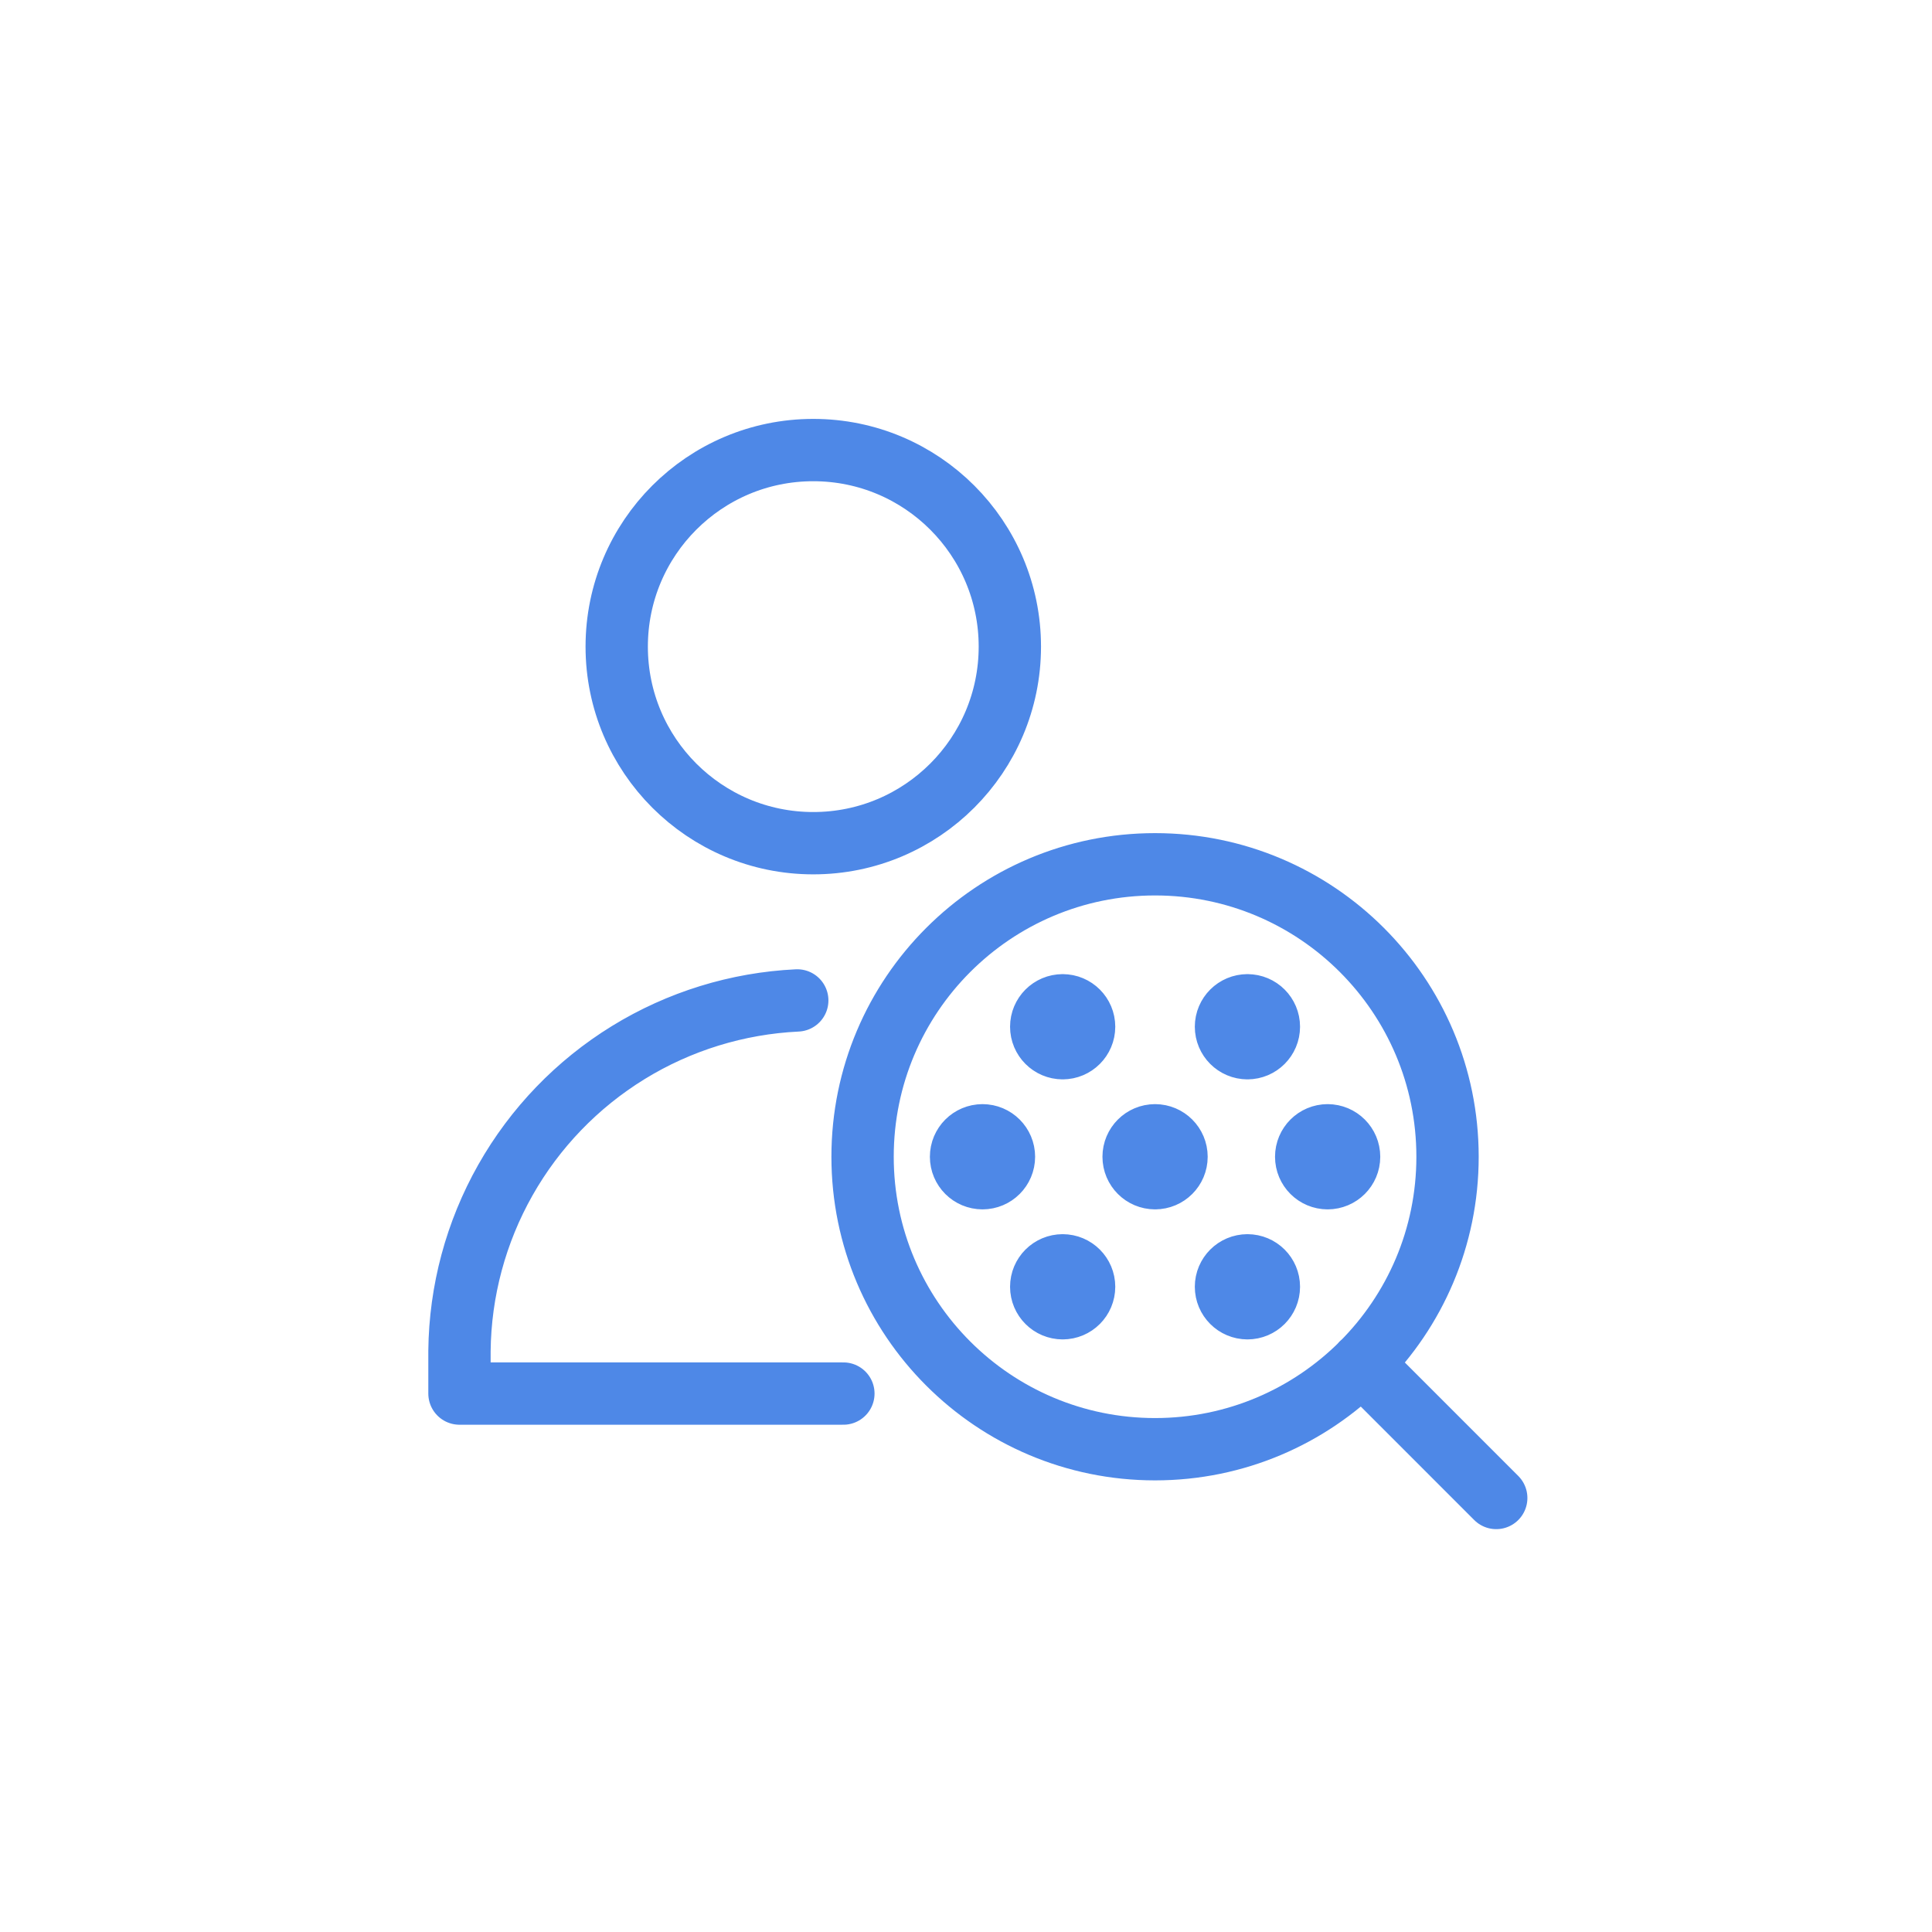 <svg xmlns="http://www.w3.org/2000/svg" xmlns:xlink="http://www.w3.org/1999/xlink" width="62" height="62" viewBox="0 0 62 62" style="fill:none;stroke:none;fill-rule:evenodd;clip-rule:evenodd;stroke-linecap:round;stroke-linejoin:round;stroke-miterlimit:1.5;"><g id="items" style="isolation: isolate"><g id="blend" style="mix-blend-mode: normal"><g id="g-root-ic_infe_zp1ofv5ludqi-fill" data-item-order="0" transform="translate(3, 3)"></g><g id="g-root-ic_infe_zp1ofv5ludqi-stroke" data-item-order="0" transform="translate(3, 3)"><g id="ic_infe_zp1ofv5ludqi-stroke" fill="none" stroke-linecap="round" stroke-linejoin="round" stroke-miterlimit="4" stroke="#4e88e7" stroke-width="2"><g><path d="M 34.067 43.507C 39.25 43.507 43.453 39.305 43.453 34.122C 43.453 28.938 39.25 24.736 34.067 24.736C 28.883 24.736 24.681 28.938 24.681 34.122C 24.681 39.305 28.883 43.507 34.067 43.507ZM 10 10M 40.699 40.754L 45.016 45.072M 34.067 34.81C 33.687 34.81 33.379 34.502 33.379 34.122C 33.379 33.742 33.687 33.433 34.067 33.433M 34.068 34.81C 34.448 34.81 34.756 34.502 34.756 34.122C 34.756 33.742 34.448 33.433 34.068 33.433M 28.53 34.81C 28.149 34.81 27.841 34.502 27.841 34.122C 27.841 33.742 28.149 33.433 28.53 33.433M 28.53 34.81C 28.91 34.81 29.218 34.502 29.218 34.122C 29.218 33.742 28.91 33.433 28.53 33.433M 39.605 34.81C 39.225 34.81 38.917 34.502 38.917 34.122C 38.917 33.742 39.225 33.433 39.605 33.433M 39.605 34.81C 39.985 34.81 40.294 34.502 40.294 34.122C 40.294 33.742 39.985 33.433 39.605 33.433M 31.102 38.983C 30.722 38.983 30.414 38.674 30.414 38.294C 30.414 37.914 30.722 37.606 31.102 37.606M 31.102 38.983C 31.482 38.983 31.79 38.674 31.79 38.294C 31.79 37.914 31.482 37.606 31.102 37.606M 31.102 30.638C 30.722 30.638 30.414 30.329 30.414 29.949C 30.414 29.569 30.722 29.261 31.102 29.261M 31.102 30.638C 31.482 30.638 31.79 30.329 31.79 29.949C 31.79 29.569 31.482 29.261 31.102 29.261M 37.032 38.983C 36.652 38.983 36.343 38.674 36.343 38.294C 36.343 37.914 36.652 37.606 37.032 37.606M 37.032 38.983C 37.412 38.983 37.72 38.674 37.72 38.294C 37.72 37.914 37.412 37.606 37.032 37.606M 37.032 30.638C 36.652 30.638 36.343 30.329 36.343 29.949C 36.343 29.569 36.652 29.261 37.032 29.261M 37.032 30.638C 37.412 30.638 37.72 30.329 37.72 29.949C 37.72 29.569 37.412 29.261 37.032 29.261M 23.099 24.059C 26.583 24.059 29.407 21.234 29.407 17.751C 29.407 14.267 26.583 11.443 23.099 11.443C 19.615 11.443 16.791 14.267 16.791 17.751C 16.791 21.234 19.615 24.059 23.099 24.059ZM 24.065 41.721L 11.745 41.721L 11.745 40.353C 11.765 38.429 12.272 36.543 13.219 34.869C 14.166 33.195 15.522 31.788 17.159 30.78C 18.797 29.772 20.664 29.196 22.585 29.105"></path></g></g></g></g></g></svg>